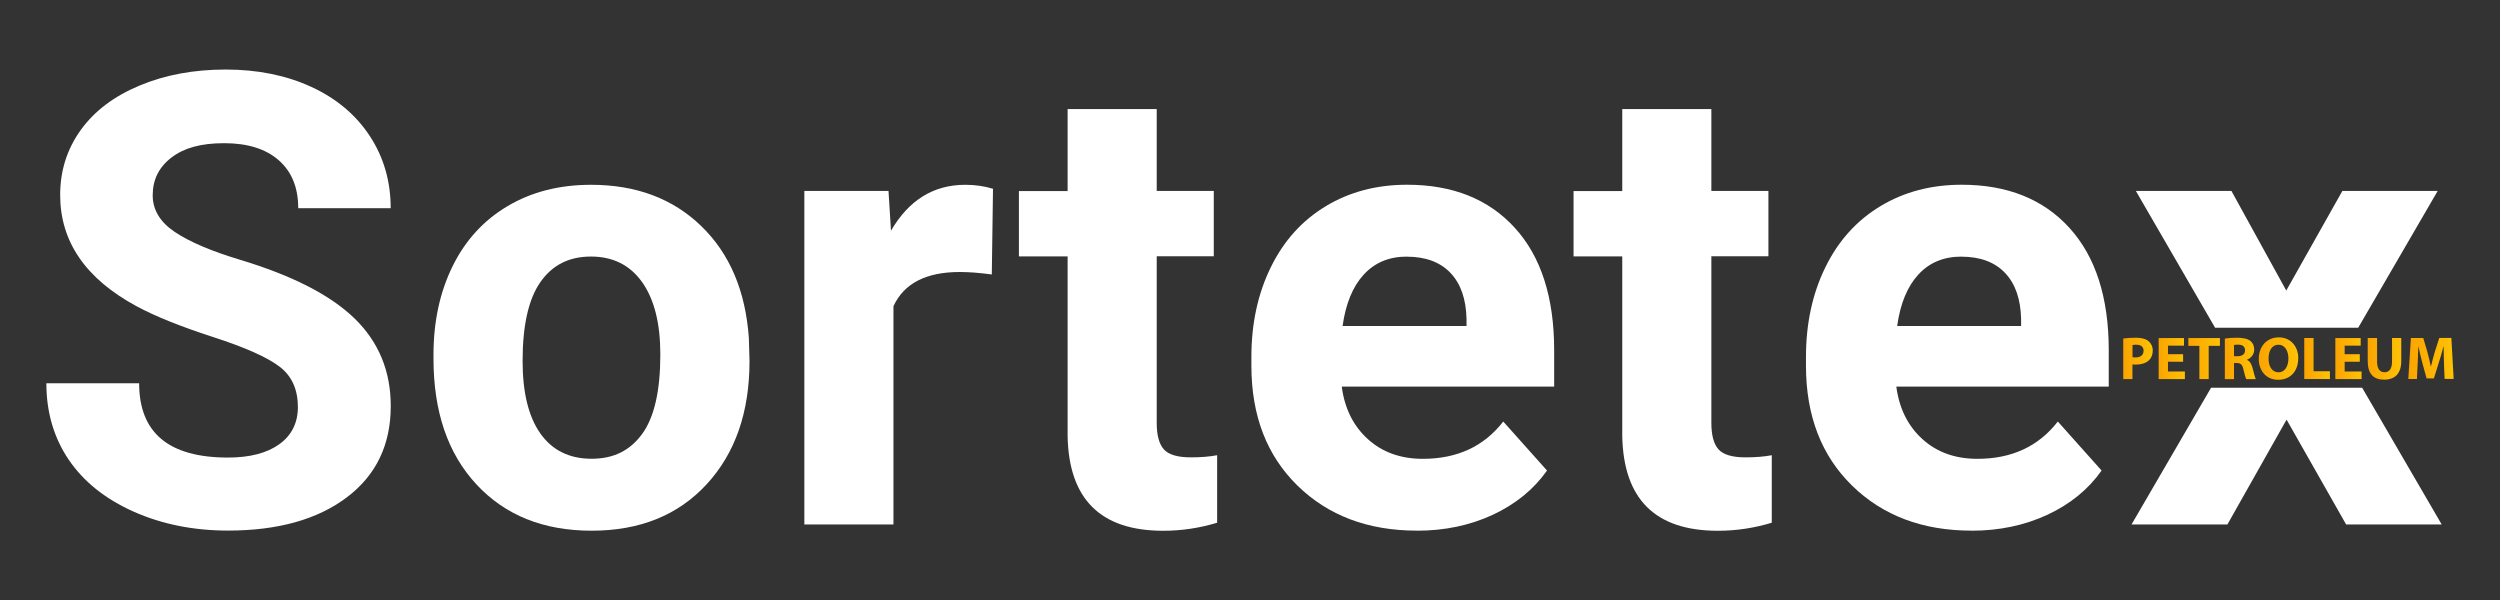 <?xml version="1.0" encoding="UTF-8"?>
<svg id="Layer_1" xmlns="http://www.w3.org/2000/svg" xmlns:xlink="http://www.w3.org/1999/xlink" viewBox="0 0 394.76 94.76">
  <rect x="0" y="0" width="394.76" height="94.76" fill="#333333" stroke="none"/>
  <defs>
    <style>
      .cls-1 {
        fill: url(#linear-gradient-2);
      }

      .cls-2 {
        fill: #fff;
      }

      .cls-3 {
        fill: url(#linear-gradient-4);
      }

      .cls-4 {
        fill: url(#linear-gradient-3);
      }

      .cls-5 {
        fill: url(#linear-gradient-5);
      }

      .cls-6 {
        fill: url(#linear-gradient-8);
      }

      .cls-7 {
        fill: url(#linear-gradient-7);
      }

      .cls-8 {
        fill: url(#linear-gradient-9);
      }

      .cls-9 {
        fill: url(#linear-gradient-6);
      }

      .cls-10 {
        fill: url(#linear-gradient);
      }
    </style>
    <linearGradient id="linear-gradient" x1="335.28" y1="56.59" x2="339.94" y2="56.59" gradientUnits="userSpaceOnUse">
      <stop offset="0" stop-color="#faa400"/>
      <stop offset="1" stop-color="#fec205"/>
    </linearGradient>
    <linearGradient id="linear-gradient-2" x1="340.86" y1="56.62" x2="345" y2="56.62" xlink:href="#linear-gradient"/>
    <linearGradient id="linear-gradient-3" x1="345.55" y1="56.62" x2="350.53" y2="56.62" xlink:href="#linear-gradient"/>
    <linearGradient id="linear-gradient-4" x1="351.3" x2="356.2" xlink:href="#linear-gradient"/>
    <linearGradient id="linear-gradient-5" x1="356.66" y1="56.62" x2="362.9" y2="56.62" xlink:href="#linear-gradient"/>
    <linearGradient id="linear-gradient-6" x1="363.85" y1="56.62" x2="367.9" y2="56.62" xlink:href="#linear-gradient"/>
    <linearGradient id="linear-gradient-7" x1="368.76" y1="56.62" x2="372.9" y2="56.62" xlink:href="#linear-gradient"/>
    <linearGradient id="linear-gradient-8" x1="373.88" y1="56.67" x2="379.18" y2="56.67" xlink:href="#linear-gradient"/>
    <linearGradient id="linear-gradient-9" x1="380.3" y1="56.62" x2="387.45" y2="56.62" xlink:href="#linear-gradient"/>
  </defs>
  <path class="cls-2" d="M47.03,64.22c0-2.76-.97-4.88-2.92-6.35-1.95-1.48-5.45-3.03-10.52-4.67-5.06-1.64-9.07-3.25-12.02-4.84-8.05-4.35-12.07-10.21-12.07-17.57,0-3.83,1.08-7.24,3.24-10.25,2.16-3,5.26-5.35,9.3-7.03,4.04-1.69,8.57-2.53,13.61-2.53s9.57.92,13.53,2.75c3.96,1.83,7.03,4.42,9.22,7.76,2.19,3.34,3.29,7.14,3.29,11.39h-14.6c0-3.25-1.02-5.77-3.07-7.57s-4.92-2.7-8.62-2.7-6.34.75-8.32,2.26c-1.98,1.51-2.97,3.5-2.97,5.96,0,2.3,1.16,4.23,3.48,5.79,2.32,1.56,5.74,3.02,10.25,4.38,8.31,2.5,14.36,5.6,18.16,9.3,3.8,3.7,5.7,8.31,5.7,13.82,0,6.13-2.32,10.94-6.96,14.43-4.64,3.49-10.89,5.23-18.74,5.23-5.45,0-10.42-1-14.9-2.99-4.48-2-7.89-4.73-10.25-8.2-2.35-3.47-3.53-7.5-3.53-12.07h14.65c0,7.82,4.67,11.73,14.02,11.73,3.47,0,6.18-.71,8.13-2.12,1.95-1.41,2.92-3.38,2.92-5.91Z"/>
  <path class="cls-2" d="M68.45,56c0-5.22,1.01-9.88,3.02-13.97,2.01-4.09,4.91-7.25,8.69-9.49,3.78-2.24,8.17-3.36,13.17-3.36,7.11,0,12.91,2.17,17.4,6.52,4.5,4.35,7,10.25,7.52,17.72l.1,3.6c0,8.08-2.26,14.56-6.77,19.45s-10.56,7.33-18.16,7.33-13.65-2.43-18.18-7.3c-4.53-4.87-6.79-11.49-6.79-19.86v-.63ZM82.52,56.99c0,5.01.94,8.83,2.82,11.48,1.88,2.65,4.58,3.97,8.08,3.97s6.07-1.31,7.98-3.92c1.91-2.62,2.87-6.8,2.87-12.55,0-4.91-.96-8.71-2.87-11.41-1.92-2.7-4.61-4.05-8.08-4.05s-6.1,1.34-7.98,4.02c-1.88,2.68-2.82,6.83-2.82,12.46Z"/>
  <path class="cls-2" d="M156.61,43.34c-1.92-.26-3.6-.39-5.06-.39-5.32,0-8.81,1.8-10.47,5.4v34.46h-14.07V30.15h13.29l.39,6.28c2.82-4.84,6.73-7.25,11.73-7.25,1.56,0,3.02.21,4.38.63l-.19,13.53Z"/>
  <path class="cls-2" d="M182.65,17.2v12.95h9.01v10.32h-9.01v26.29c0,1.95.37,3.34,1.12,4.19.75.84,2.17,1.27,4.28,1.27,1.56,0,2.94-.11,4.14-.34v10.66c-2.76.84-5.6,1.27-8.52,1.27-9.87,0-14.9-4.98-15.09-14.94v-28.38h-7.69v-10.32h7.69v-12.95h14.07Z"/>
  <path class="cls-2" d="M223.74,83.79c-7.72,0-14.01-2.37-18.86-7.11-4.85-4.74-7.28-11.05-7.28-18.94v-1.36c0-5.29,1.02-10.02,3.07-14.19,2.04-4.17,4.94-7.38,8.69-9.64,3.75-2.26,8.02-3.38,12.83-3.38,7.2,0,12.88,2.27,17.01,6.81,4.14,4.54,6.21,10.99,6.21,19.33v5.74h-33.54c.45,3.44,1.82,6.2,4.11,8.28,2.29,2.08,5.19,3.12,8.69,3.12,5.42,0,9.66-1.96,12.7-5.89l6.91,7.74c-2.11,2.99-4.97,5.31-8.57,6.99-3.6,1.67-7.59,2.51-11.98,2.51ZM222.13,40.52c-2.79,0-5.06.95-6.79,2.84-1.74,1.89-2.85,4.6-3.34,8.12h19.57v-1.12c-.07-3.13-.91-5.55-2.53-7.26-1.62-1.71-3.93-2.57-6.91-2.57Z"/>
  <path class="cls-2" d="M270.23,17.2v12.95h9.01v10.32h-9.01v26.29c0,1.95.37,3.34,1.12,4.19.75.84,2.17,1.27,4.28,1.27,1.56,0,2.94-.11,4.14-.34v10.66c-2.76.84-5.6,1.27-8.52,1.27-9.87,0-14.89-4.98-15.09-14.94v-28.38h-7.69v-10.32h7.69v-12.95h14.07Z"/>
  <path class="cls-2" d="M311.31,83.79c-7.72,0-14.01-2.37-18.86-7.11-4.85-4.74-7.28-11.05-7.28-18.94v-1.36c0-5.29,1.02-10.02,3.07-14.19,2.04-4.17,4.94-7.38,8.69-9.64,3.75-2.26,8.02-3.38,12.83-3.38,7.2,0,12.88,2.27,17.01,6.81s6.21,10.99,6.21,19.33v5.74h-33.54c.45,3.44,1.82,6.2,4.11,8.28,2.29,2.08,5.18,3.12,8.69,3.12,5.42,0,9.65-1.96,12.7-5.89l6.91,7.74c-2.11,2.99-4.96,5.31-8.57,6.99-3.6,1.67-7.59,2.51-11.97,2.51ZM309.7,40.52c-2.79,0-5.06.95-6.79,2.84-1.74,1.89-2.85,4.6-3.34,8.12h19.57v-1.12c-.07-3.13-.91-5.55-2.53-7.26-1.62-1.71-3.93-2.57-6.91-2.57Z"/>
  <path class="cls-2" d="M372.98,61.22h-23.84l-12.56,21.59h15.14l9.34-16.55,9.4,16.55h15.09l-12.56-21.59ZM372.37,51.75l12.55-21.6h-15.05l-8.86,15.73-8.66-15.73h-15.09l12.51,21.6h22.6Z"/>
  <g>
    <path class="cls-10" d="M335.28,53.46c.45-.08,1.09-.13,1.98-.13s1.55.17,1.98.52c.41.33.69.87.69,1.5s-.21,1.17-.6,1.54c-.5.47-1.24.68-2.11.68-.19,0-.36,0-.5-.03v2.32h-1.45v-6.4ZM336.73,56.4c.13.03.28.04.49.04.78,0,1.26-.39,1.26-1.06,0-.6-.41-.95-1.15-.95-.3,0-.5.03-.6.06v1.91Z"/>
    <path class="cls-1" d="M344.72,57.12h-2.39v1.54h2.67v1.2h-4.14v-6.48h4v1.2h-2.53v1.35h2.39v1.19Z"/>
    <path class="cls-4" d="M347.29,54.61h-1.74v-1.23h4.98v1.23h-1.77v5.25h-1.47v-5.25Z"/>
    <path class="cls-3" d="M351.3,53.46c.47-.08,1.17-.13,1.95-.13.96,0,1.63.15,2.1.51.38.31.6.76.6,1.36,0,.83-.59,1.39-1.15,1.6v.03c.45.18.7.62.87,1.21.2.73.4,1.58.53,1.83h-1.5c-.11-.18-.26-.71-.45-1.51-.17-.81-.45-1.03-1.05-1.04h-.44v2.55h-1.45v-6.4ZM352.76,56.25h.58c.73,0,1.16-.36,1.16-.93,0-.6-.4-.9-1.08-.9-.36,0-.56.03-.66.05v1.79Z"/>
    <path class="cls-5" d="M362.9,56.55c0,2.13-1.29,3.42-3.18,3.42s-3.05-1.45-3.05-3.3c0-1.94,1.24-3.4,3.16-3.4s3.08,1.49,3.08,3.28ZM358.21,56.63c0,1.27.6,2.16,1.58,2.16s1.56-.94,1.56-2.2c0-1.17-.56-2.16-1.57-2.16s-1.57.94-1.57,2.2Z"/>
    <path class="cls-9" d="M363.85,53.37h1.47v5.25h2.58v1.23h-4.05v-6.48Z"/>
    <path class="cls-7" d="M372.62,57.12h-2.39v1.54h2.67v1.2h-4.14v-6.48h4v1.2h-2.53v1.35h2.39v1.19Z"/>
    <path class="cls-6" d="M375.35,53.37v3.73c0,1.11.42,1.68,1.17,1.68s1.19-.54,1.19-1.68v-3.73h1.46v3.63c0,2-1.01,2.95-2.7,2.95s-2.6-.9-2.6-2.97v-3.61h1.47Z"/>
    <path class="cls-8" d="M385.92,57.37c-.03-.78-.06-1.72-.06-2.66h-.03c-.2.83-.47,1.75-.72,2.51l-.79,2.53h-1.15l-.69-2.51c-.21-.76-.43-1.68-.59-2.53h-.02c-.04.88-.07,1.88-.11,2.68l-.12,2.46h-1.36l.41-6.48h1.95l.64,2.16c.2.75.4,1.56.55,2.32h.03c.18-.75.4-1.61.62-2.33l.69-2.16h1.91l.36,6.48h-1.43l-.1-2.48Z"/>
  </g>
</svg>